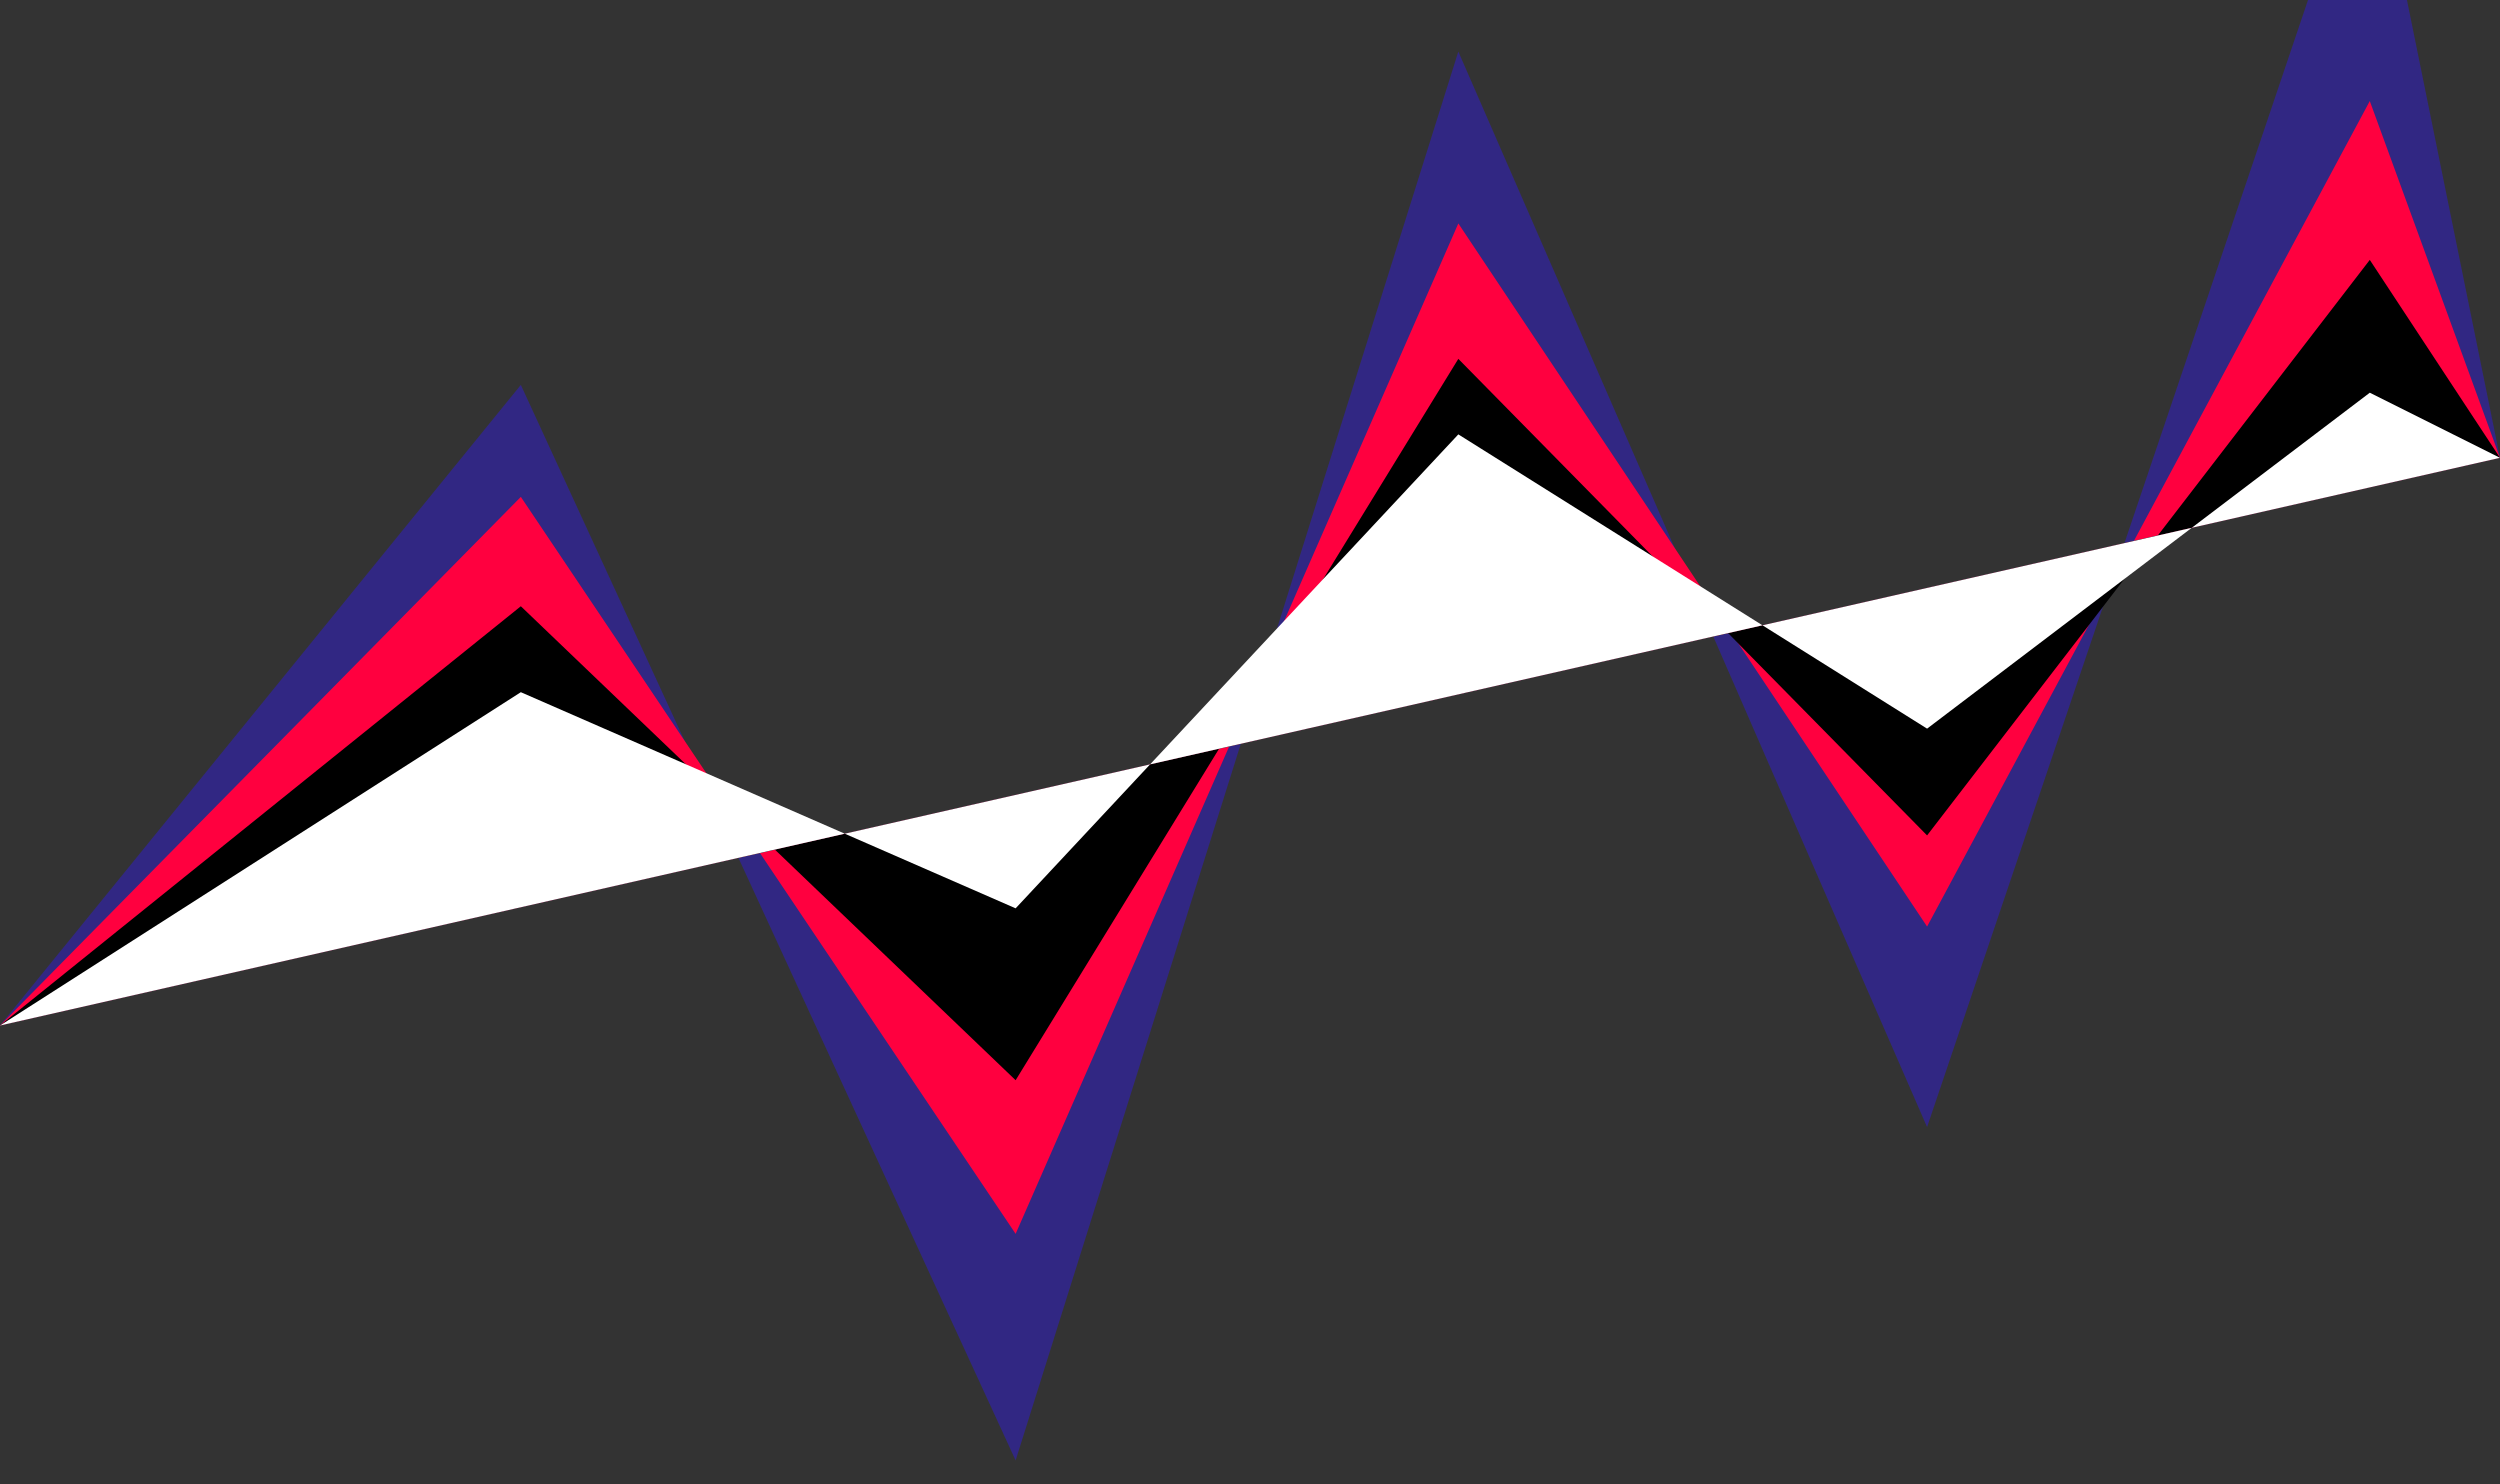 <svg id="Layer_1" data-name="Layer 1" xmlns="http://www.w3.org/2000/svg" viewBox="0 0 960 570"><rect x="0" y="0" width="960" height="570" fill="#333333" stroke="none"/><defs><style>.cls-1{fill:#312783;}.cls-2{fill:#ff003f;}.cls-3{fill:#fff;}</style></defs><polygon class="cls-1" points="0 393.8 200 147.8 390 560.8 560 19.8 740 432.8 910 -70.2 960 175.8 0 393.8"/><polygon class="cls-2" points="0 393.8 200 190.8 390 473.8 560 85.8 740 355.8 910 38.8 960 175.8 0 393.8"/><polygon points="0 393.8 200 232.8 390 414.8 560 137.8 740 320.8 910 99.8 960 175.8 0 393.8"/><polygon class="cls-3" points="0 393.8 200 265.8 390 348.8 560 166.8 740 279.8 910 150.8 960 175.8 0 393.8"/></svg>
